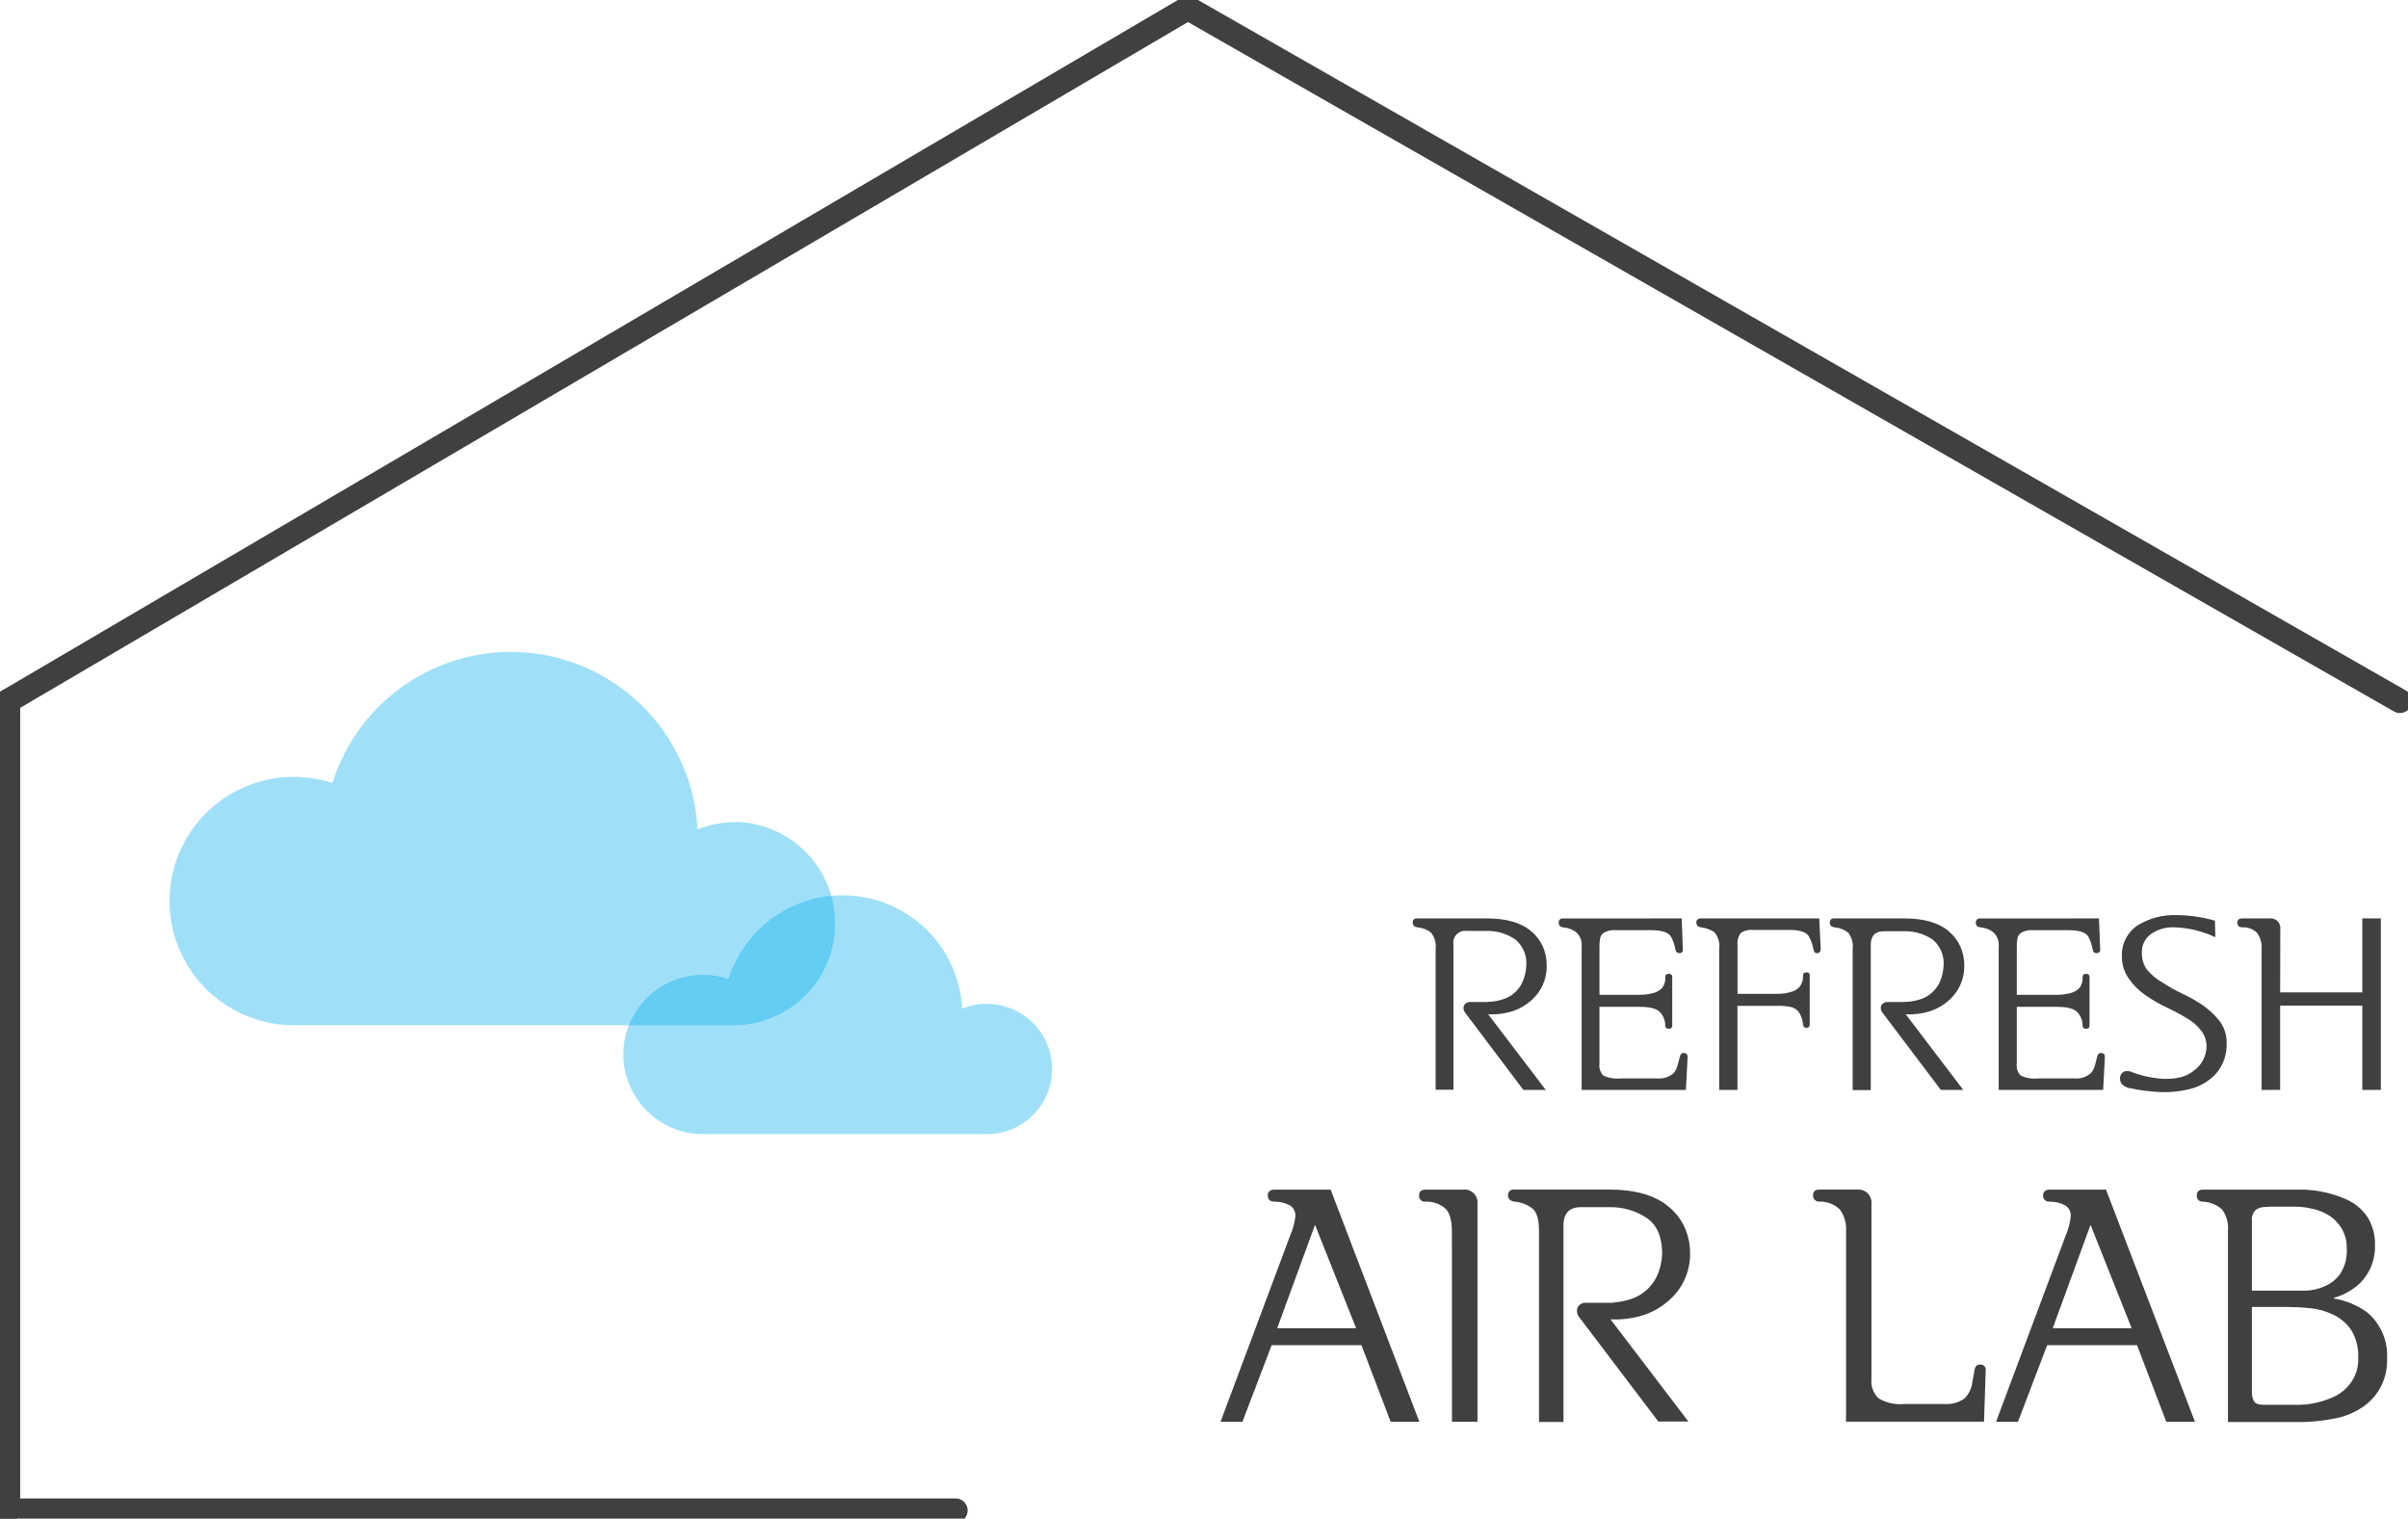 <svg xmlns="http://www.w3.org/2000/svg" width="222" height="140" viewBox="0 0 222 140" fill="none"><g clip-path="url(#clip0)"><path d="M135.087 93.374C135.005 93.278 134.951 93.161 134.932 93.036C134.913 92.911 134.93 92.783 134.98 92.667C135.044 92.564 135.137 92.483 135.247 92.431C135.357 92.38 135.479 92.361 135.599 92.377H136.467H137.013L137.484 92.344C137.855 92.314 138.221 92.239 138.574 92.121C138.942 92.007 139.283 91.819 139.577 91.57C139.894 91.303 140.151 90.973 140.331 90.6C140.557 90.116 140.685 89.592 140.708 89.058C140.752 88.606 140.686 88.149 140.516 87.727C140.346 87.306 140.077 86.931 139.732 86.635C138.972 86.099 138.064 85.814 137.134 85.82H135.202C135.035 85.799 134.866 85.818 134.707 85.874C134.549 85.929 134.405 86.021 134.288 86.142C134.172 86.263 134.084 86.409 134.034 86.57C133.983 86.73 133.971 86.9 133.997 87.066V100.463H132.355V87.51C132.389 87.239 132.369 86.964 132.296 86.7C132.223 86.437 132.099 86.19 131.931 85.975C131.566 85.692 131.125 85.523 130.665 85.49C130.382 85.445 130.241 85.304 130.241 85.066C130.233 85.012 130.238 84.956 130.255 84.903C130.273 84.851 130.302 84.803 130.342 84.765C130.381 84.726 130.429 84.697 130.482 84.681C130.535 84.664 130.59 84.66 130.645 84.669H137.066C138.87 84.669 140.237 85.06 141.152 85.841C141.621 86.226 141.994 86.714 142.243 87.268C142.485 87.828 142.607 88.434 142.599 89.045C142.607 89.656 142.479 90.262 142.225 90.818C141.972 91.374 141.598 91.868 141.132 92.263C140.634 92.699 140.052 93.029 139.422 93.232C138.704 93.454 137.952 93.547 137.201 93.508L142.512 100.483H140.445L135.087 93.374Z" fill="#404041"></path><path d="M155.039 84.669L155.146 87.51C155.155 87.554 155.154 87.6 155.144 87.643C155.133 87.687 155.113 87.727 155.084 87.762C155.056 87.797 155.02 87.825 154.98 87.844C154.939 87.864 154.895 87.874 154.85 87.874C154.635 87.874 154.5 87.786 154.46 87.53C154.392 87.118 154.256 86.719 154.056 86.352C153.82 85.955 153.208 85.753 152.211 85.753H148.927C148.537 85.718 148.146 85.812 147.816 86.022C147.671 86.133 147.569 86.29 147.527 86.467C147.472 86.737 147.449 87.013 147.459 87.288V91.711H151.148C151.545 91.714 151.94 91.668 152.326 91.576C152.665 91.503 152.977 91.338 153.228 91.098C153.448 90.81 153.554 90.45 153.524 90.088C153.524 89.88 153.632 89.779 153.847 89.779C154.063 89.779 154.17 89.88 154.17 90.088V94.532C154.17 94.74 154.063 94.841 153.847 94.841C153.632 94.841 153.524 94.74 153.524 94.532C153.523 94.098 153.365 93.68 153.08 93.354C152.784 92.997 152.158 92.822 151.195 92.822H147.459V98.059C147.433 98.255 147.45 98.454 147.509 98.643C147.569 98.831 147.669 99.004 147.803 99.15C148.313 99.388 148.879 99.481 149.438 99.419H152.804C153.078 99.445 153.355 99.413 153.616 99.325C153.877 99.237 154.116 99.094 154.318 98.907C154.488 98.699 154.607 98.455 154.668 98.194L154.87 97.42C154.931 97.164 155.065 97.049 155.281 97.076C155.496 97.103 155.597 97.231 155.584 97.487L155.429 100.483H145.817V87.288C145.845 87.04 145.814 86.788 145.726 86.554C145.639 86.32 145.497 86.11 145.312 85.942C144.969 85.681 144.557 85.527 144.127 85.497C143.845 85.466 143.703 85.325 143.703 85.073C143.695 85.019 143.7 84.963 143.717 84.91C143.735 84.858 143.765 84.81 143.804 84.772C143.843 84.733 143.891 84.704 143.944 84.687C143.997 84.671 144.053 84.667 144.107 84.676L155.039 84.669Z" fill="#404041"></path><path d="M158.498 100.483V87.49C158.535 87.214 158.515 86.934 158.439 86.666C158.362 86.398 158.231 86.149 158.054 85.935C157.679 85.692 157.253 85.54 156.809 85.49C156.533 85.443 156.392 85.295 156.392 85.046C156.392 84.797 156.54 84.669 156.836 84.669H167.72L167.855 87.463C167.855 87.705 167.774 87.833 167.572 87.867C167.37 87.901 167.242 87.786 167.188 87.53C167.111 87.077 166.951 86.641 166.717 86.245C166.56 86.069 166.357 85.941 166.131 85.874C165.737 85.765 165.329 85.717 164.92 85.733H161.655C161.24 85.682 160.821 85.785 160.477 86.022C160.243 86.35 160.139 86.753 160.188 87.153V91.623H163.877C164.102 91.624 164.327 91.608 164.55 91.576C164.718 91.548 164.884 91.51 165.048 91.462C165.392 91.393 165.704 91.213 165.936 90.95C166.148 90.645 166.25 90.277 166.226 89.907C166.226 89.732 166.327 89.644 166.535 89.644C166.744 89.644 166.845 89.725 166.845 89.886V94.417C166.845 94.639 166.751 94.754 166.556 94.761C166.36 94.767 166.253 94.666 166.226 94.444C166.198 93.991 166.034 93.557 165.755 93.199C165.582 93.022 165.363 92.898 165.122 92.842C164.718 92.753 164.304 92.714 163.89 92.728H160.181V100.483H158.498Z" fill="#404041"></path><path d="M173.563 93.374C173.479 93.279 173.424 93.162 173.404 93.037C173.383 92.912 173.399 92.784 173.448 92.667C173.517 92.567 173.611 92.487 173.721 92.436C173.832 92.385 173.953 92.365 174.074 92.377H174.936H175.481L175.959 92.344C176.33 92.314 176.696 92.239 177.049 92.122C177.415 92.007 177.754 91.819 178.046 91.57C178.364 91.303 178.624 90.973 178.806 90.6C179.029 90.115 179.157 89.592 179.183 89.059C179.225 88.605 179.158 88.149 178.987 87.727C178.816 87.305 178.546 86.931 178.2 86.635C177.437 86.109 176.529 85.836 175.602 85.854H173.67C172.869 85.854 172.472 86.272 172.472 87.1V100.496H170.803V87.51C170.838 87.24 170.819 86.965 170.747 86.701C170.676 86.438 170.553 86.191 170.386 85.975C170.02 85.693 169.58 85.525 169.12 85.491C168.837 85.446 168.696 85.304 168.696 85.066C168.688 85.013 168.693 84.957 168.71 84.906C168.727 84.854 168.756 84.807 168.795 84.768C168.833 84.73 168.881 84.7 168.932 84.683C168.984 84.666 169.039 84.661 169.093 84.669H175.562C177.366 84.669 178.732 85.06 179.648 85.841C180.114 86.228 180.486 86.716 180.738 87.268C180.981 87.829 181.102 88.434 181.095 89.045C181.102 89.656 180.974 90.262 180.721 90.818C180.467 91.374 180.094 91.868 179.627 92.263C179.128 92.698 178.547 93.027 177.918 93.232C177.199 93.454 176.447 93.547 175.696 93.508L181.001 100.483H178.934L173.563 93.374Z" fill="#404041"></path><path d="M193.507 84.669L193.621 87.51C193.631 87.555 193.63 87.601 193.618 87.645C193.607 87.689 193.586 87.73 193.557 87.765C193.528 87.8 193.492 87.828 193.45 87.846C193.409 87.865 193.364 87.875 193.319 87.874C193.103 87.874 192.975 87.786 192.928 87.53C192.86 87.119 192.726 86.721 192.531 86.352C192.295 85.955 191.676 85.753 190.687 85.753H187.402C187.012 85.718 186.622 85.812 186.291 86.022C186.145 86.131 186.042 86.289 186.002 86.467C185.947 86.737 185.925 87.013 185.934 87.288V91.711H189.623C190.02 91.713 190.415 91.668 190.801 91.576C191.139 91.505 191.449 91.339 191.696 91.098C191.921 90.812 192.029 90.451 191.999 90.088C191.999 89.88 192.107 89.779 192.322 89.779C192.538 89.779 192.639 89.88 192.639 90.088V94.532C192.639 94.74 192.538 94.841 192.322 94.841C192.107 94.841 191.999 94.74 191.999 94.532C191.998 94.098 191.84 93.68 191.555 93.354C191.259 92.997 190.626 92.822 189.664 92.822H185.934V98.059C185.908 98.255 185.925 98.454 185.985 98.643C186.044 98.831 186.144 99.004 186.278 99.15C186.788 99.388 187.354 99.481 187.913 99.419H191.279C191.552 99.445 191.828 99.413 192.088 99.325C192.348 99.237 192.586 99.094 192.787 98.907C192.958 98.7 193.08 98.456 193.144 98.194L193.345 97.42C193.406 97.164 193.541 97.049 193.756 97.076C193.971 97.103 194.072 97.231 194.052 97.487L193.897 100.483H184.265V87.288C184.294 87.04 184.264 86.789 184.178 86.555C184.091 86.321 183.95 86.111 183.767 85.942C183.424 85.681 183.012 85.527 182.582 85.497C182.3 85.466 182.158 85.325 182.158 85.073C182.15 85.019 182.155 84.964 182.172 84.912C182.19 84.86 182.219 84.813 182.257 84.775C182.296 84.736 182.343 84.707 182.395 84.69C182.446 84.673 182.502 84.668 182.555 84.676L193.507 84.669Z" fill="#404041"></path><path d="M204.236 86.399C203.053 85.842 201.768 85.533 200.46 85.49C199.685 85.45 198.919 85.673 198.286 86.123C198.019 86.32 197.804 86.579 197.661 86.879C197.517 87.178 197.45 87.508 197.465 87.84C197.449 88.379 197.605 88.909 197.909 89.355C198.337 89.882 198.866 90.319 199.464 90.64C200.021 91.006 200.603 91.33 201.207 91.61C201.875 91.925 202.516 92.292 203.126 92.707C203.708 93.117 204.225 93.611 204.661 94.175C205.087 94.76 205.305 95.471 205.28 96.194C205.313 97.195 204.977 98.172 204.337 98.941C203.649 99.705 202.733 100.229 201.726 100.436C200.925 100.623 200.104 100.706 199.282 100.685C198.311 100.648 197.345 100.529 196.395 100.328C196.107 100.288 195.838 100.158 195.627 99.958C195.553 99.864 195.499 99.755 195.47 99.639C195.441 99.523 195.437 99.402 195.459 99.284C195.474 99.186 195.511 99.092 195.567 99.009C195.623 98.926 195.696 98.857 195.782 98.806C195.998 98.719 196.239 98.719 196.455 98.806C197.302 99.136 198.19 99.347 199.094 99.433C199.721 99.498 200.355 99.464 200.972 99.332C201.467 99.216 201.929 98.986 202.318 98.658C202.658 98.4 202.935 98.067 203.127 97.686C203.32 97.304 203.423 96.884 203.429 96.457C203.427 95.959 203.269 95.474 202.978 95.07C202.605 94.571 202.13 94.158 201.584 93.858C200.998 93.503 200.394 93.18 199.774 92.889C199.083 92.561 198.419 92.178 197.788 91.745C197.209 91.345 196.705 90.846 196.3 90.27C195.864 89.688 195.627 88.979 195.627 88.251C195.589 87.68 195.701 87.11 195.951 86.597C196.202 86.083 196.582 85.644 197.054 85.322C198.151 84.642 199.427 84.309 200.716 84.366C201.896 84.377 203.069 84.549 204.203 84.878L204.236 86.399Z" fill="#404041"></path><path d="M210.214 91.489H217.786V84.669H219.496V100.483H217.786V92.707H210.214V100.483H208.504V87.53C208.551 86.975 208.393 86.422 208.06 85.975C207.88 85.807 207.668 85.677 207.437 85.594C207.205 85.511 206.959 85.476 206.714 85.49C206.417 85.49 206.269 85.336 206.269 85.066C206.269 84.797 206.431 84.669 206.741 84.669H209.204C209.341 84.648 209.481 84.659 209.612 84.702C209.744 84.744 209.864 84.816 209.963 84.913C210.063 85.009 210.138 85.128 210.184 85.258C210.23 85.389 210.244 85.528 210.227 85.665L210.214 91.489Z" fill="#404041"></path><path d="M118.953 113.88C119.204 113.307 119.366 112.698 119.431 112.075C119.432 111.893 119.39 111.714 119.306 111.552C119.223 111.39 119.102 111.251 118.953 111.146C118.513 110.901 118.016 110.775 117.512 110.783C117.088 110.783 116.88 110.574 116.88 110.217C116.88 109.861 117.088 109.672 117.512 109.672H122.675L130.854 131.073H128.208L125.516 124.011H117.236L114.544 131.073H112.525L118.953 113.88ZM117.748 122.45H125.024L121.235 112.917L117.748 122.45Z" fill="#404041"></path><path d="M133.856 113.55C133.856 112.452 133.627 111.718 133.183 111.355C132.69 110.958 132.071 110.755 131.439 110.783C131.357 110.795 131.274 110.788 131.195 110.762C131.117 110.737 131.045 110.693 130.986 110.635C130.927 110.577 130.883 110.506 130.856 110.427C130.83 110.349 130.822 110.266 130.833 110.184C130.833 109.847 131.035 109.672 131.439 109.672H134.865C135.048 109.648 135.234 109.666 135.408 109.725C135.582 109.784 135.741 109.882 135.871 110.012C136.001 110.143 136.1 110.301 136.159 110.476C136.218 110.65 136.236 110.836 136.212 111.018V131.066H133.862L133.856 113.55Z" fill="#404041"></path><path d="M145.608 121.453C145.496 121.324 145.423 121.166 145.396 120.996C145.37 120.827 145.392 120.654 145.46 120.497C145.549 120.359 145.675 120.248 145.824 120.179C145.973 120.11 146.139 120.085 146.302 120.107H147.473H148.206C148.455 120.107 148.678 120.107 148.88 120.066C149.381 120.022 149.876 119.921 150.354 119.763C150.867 119.596 151.342 119.328 151.75 118.974C152.159 118.62 152.492 118.188 152.73 117.703C153.035 117.048 153.208 116.339 153.241 115.616C153.241 114.095 152.797 112.998 151.895 112.338C150.862 111.631 149.633 111.264 148.381 111.288H145.763C144.686 111.288 144.141 111.846 144.141 112.971V131.093H141.886V113.523C141.886 112.479 141.697 111.786 141.32 111.449C140.828 111.059 140.231 110.824 139.604 110.776C139.227 110.722 139.032 110.527 139.032 110.211C139.022 110.137 139.029 110.061 139.053 109.991C139.077 109.92 139.117 109.856 139.169 109.803C139.222 109.75 139.286 109.71 139.357 109.686C139.428 109.662 139.503 109.655 139.577 109.665H148.328C150.769 109.665 152.611 110.197 153.854 111.261C154.489 111.778 154.994 112.438 155.328 113.186C155.659 113.944 155.824 114.763 155.813 115.589C155.818 116.42 155.64 117.241 155.291 117.994C154.942 118.747 154.431 119.413 153.793 119.945C153.12 120.536 152.332 120.98 151.478 121.251C150.508 121.556 149.491 121.684 148.476 121.628L155.658 131.053H152.885L145.608 121.453Z" fill="#404041"></path><path d="M170.19 113.523C170.249 112.803 170.046 112.085 169.618 111.503C169.373 111.264 169.082 111.076 168.763 110.951C168.444 110.827 168.103 110.767 167.76 110.776C167.679 110.786 167.597 110.777 167.519 110.75C167.442 110.723 167.372 110.68 167.313 110.622C167.255 110.565 167.211 110.495 167.183 110.418C167.156 110.341 167.146 110.258 167.155 110.177C167.155 109.84 167.35 109.665 167.727 109.665H171.187C171.369 109.644 171.553 109.664 171.726 109.724C171.899 109.784 172.057 109.882 172.186 110.012C172.316 110.141 172.415 110.299 172.475 110.472C172.535 110.645 172.554 110.83 172.533 111.012V127.121C172.498 127.454 172.541 127.79 172.657 128.103C172.774 128.416 172.962 128.697 173.206 128.926C173.906 129.333 174.715 129.512 175.521 129.437H179.277C179.929 129.49 180.578 129.308 181.108 128.926C181.515 128.523 181.772 127.993 181.835 127.424L182.044 126.28C182.105 125.943 182.286 125.782 182.596 125.802C182.662 125.798 182.729 125.809 182.79 125.835C182.852 125.86 182.907 125.898 182.952 125.947C182.997 125.996 183.031 126.054 183.051 126.117C183.07 126.181 183.076 126.248 183.067 126.314L182.912 131.06H170.19V113.523Z" fill="#404041"></path><path d="M190.451 113.88C190.698 113.306 190.855 112.697 190.916 112.075C190.917 111.893 190.874 111.714 190.791 111.552C190.708 111.39 190.587 111.251 190.438 111.146C189.995 110.901 189.496 110.775 188.99 110.783C188.573 110.783 188.358 110.574 188.358 110.217C188.358 109.861 188.573 109.672 188.99 109.672H194.16L202.359 131.073H199.713L197.021 124.011H188.735L186.042 131.073H184.023L190.451 113.88ZM189.246 122.45H196.523L192.733 112.917L189.246 122.45Z" fill="#404041"></path><path d="M203.072 110.783C202.998 110.786 202.924 110.773 202.855 110.746C202.786 110.718 202.724 110.676 202.672 110.623C202.621 110.569 202.581 110.505 202.556 110.436C202.531 110.366 202.521 110.291 202.527 110.217C202.527 109.854 202.722 109.672 203.099 109.672H211.728C213.287 109.625 214.836 109.924 216.265 110.547C217.087 110.901 217.789 111.485 218.284 112.23C218.744 112.99 218.978 113.866 218.958 114.755C218.984 115.41 218.874 116.063 218.636 116.674C218.397 117.284 218.034 117.839 217.571 118.302C216.887 118.934 216.064 119.395 215.168 119.649V119.709C216.252 119.886 217.281 120.307 218.177 120.941C218.814 121.46 219.318 122.123 219.647 122.876C219.976 123.629 220.121 124.45 220.068 125.27C220.103 126.124 219.923 126.973 219.546 127.739C219.168 128.506 218.605 129.166 217.907 129.659C217.152 130.187 216.298 130.556 215.397 130.743C214.135 131.002 212.848 131.122 211.56 131.1H205.401V113.523C205.475 112.806 205.283 112.088 204.862 111.503C204.368 111.061 203.735 110.806 203.072 110.783V110.783ZM207.609 118.989H210.914C211.398 118.989 211.937 118.989 212.536 118.989C213.137 118.971 213.728 118.839 214.279 118.599C214.864 118.362 215.37 117.965 215.74 117.454C216.196 116.749 216.411 115.915 216.353 115.078C216.37 114.464 216.221 113.857 215.922 113.321C215.651 112.856 215.287 112.452 214.852 112.136C214.376 111.819 213.847 111.591 213.29 111.463C212.7 111.314 212.094 111.239 211.486 111.241H209.985C209.419 111.241 208.989 111.254 208.692 111.281C208.433 111.295 208.183 111.384 207.972 111.537C207.838 111.661 207.735 111.816 207.672 111.988C207.609 112.16 207.587 112.344 207.609 112.526V118.989ZM207.609 128.34C207.598 128.633 207.666 128.923 207.804 129.181C207.932 129.404 208.248 129.511 208.753 129.511H211.513C212.869 129.555 214.214 129.256 215.424 128.643C216.001 128.316 216.491 127.854 216.851 127.296C217.243 126.673 217.438 125.946 217.409 125.21C217.464 124.284 217.229 123.363 216.736 122.577C216.315 121.971 215.739 121.49 215.067 121.184C214.4 120.864 213.682 120.666 212.947 120.598C212.276 120.528 211.602 120.492 210.927 120.49H207.609V128.34Z" fill="#404041"></path><path d="M0.747 64.621V139.253" stroke="#404041" stroke-width="2.225" stroke-linecap="round" stroke-linejoin="round"></path><path d="M0.747 64.621L109.516 0.747L221.253 64.621" stroke="#404041" stroke-width="2.225" stroke-linecap="round" stroke-linejoin="round"></path><path d="M0.747 139.253H88.097" stroke="#404041" stroke-width="2.225" stroke-linecap="round" stroke-linejoin="round"></path><g opacity="0.5"><path opacity="0.5" d="M67.85 75.796C66.635 75.789 65.43 76.018 64.303 76.469C64.099 72.43 62.48 68.591 59.731 65.624C56.981 62.657 53.276 60.752 49.264 60.243C45.252 59.733 41.188 60.651 37.785 62.836C34.381 65.021 31.854 68.334 30.647 72.195C29.078 71.679 27.416 71.509 25.776 71.697C24.135 71.885 22.555 72.425 21.142 73.281C19.73 74.138 18.52 75.289 17.596 76.658C16.671 78.026 16.053 79.578 15.784 81.207C15.516 82.837 15.604 84.505 16.041 86.098C16.478 87.691 17.255 89.17 18.318 90.434C19.381 91.698 20.704 92.716 22.198 93.42C23.692 94.124 25.32 94.496 26.972 94.511H67.87C70.311 94.446 72.629 93.43 74.333 91.681C76.036 89.931 76.989 87.586 76.989 85.144C76.989 82.702 76.036 80.356 74.333 78.607C72.629 76.857 70.311 75.842 67.87 75.776L67.85 75.796Z" fill="#00ADEE"></path><path opacity="0.5" d="M67.85 75.796C66.635 75.789 65.43 76.018 64.303 76.469C64.099 72.43 62.48 68.591 59.731 65.624C56.981 62.657 53.276 60.752 49.264 60.243C45.252 59.733 41.188 60.651 37.785 62.836C34.381 65.021 31.854 68.334 30.647 72.195C29.078 71.679 27.416 71.509 25.776 71.697C24.135 71.885 22.555 72.425 21.142 73.281C19.73 74.138 18.52 75.289 17.596 76.658C16.671 78.026 16.053 79.578 15.784 81.207C15.516 82.837 15.604 84.505 16.041 86.098C16.478 87.691 17.255 89.17 18.318 90.434C19.381 91.698 20.704 92.716 22.198 93.42C23.692 94.124 25.32 94.496 26.972 94.511H67.87C70.311 94.446 72.629 93.43 74.333 91.681C76.036 89.931 76.989 87.586 76.989 85.144C76.989 82.702 76.036 80.356 74.333 78.607C72.629 76.857 70.311 75.842 67.87 75.776L67.85 75.796Z" fill="#00ADEE"></path></g><g opacity="0.5"><path opacity="0.5" d="M90.972 92.552C90.194 92.554 89.424 92.704 88.703 92.997C88.567 90.415 87.528 87.962 85.768 86.068C84.008 84.174 81.639 82.958 79.075 82.632C76.51 82.307 73.912 82.893 71.735 84.287C69.558 85.682 67.94 87.797 67.163 90.263C66.408 90.003 65.614 89.871 64.814 89.873C62.868 89.873 61.002 90.646 59.626 92.022C58.25 93.398 57.477 95.265 57.477 97.211C57.477 99.157 58.25 101.024 59.626 102.4C61.002 103.776 62.868 104.549 64.814 104.549H90.992C92.582 104.549 94.108 103.917 95.233 102.792C96.357 101.667 96.989 100.142 96.989 98.551C96.989 96.96 96.357 95.434 95.233 94.309C94.108 93.184 92.582 92.552 90.992 92.552H90.972Z" fill="#00ADEE"></path><path opacity="0.5" d="M90.972 92.552C90.194 92.554 89.424 92.704 88.703 92.997C88.567 90.415 87.528 87.962 85.768 86.068C84.008 84.174 81.639 82.958 79.075 82.632C76.51 82.307 73.912 82.893 71.735 84.287C69.558 85.682 67.94 87.797 67.163 90.263C66.408 90.003 65.614 89.871 64.814 89.873C62.868 89.873 61.002 90.646 59.626 92.022C58.25 93.398 57.477 95.265 57.477 97.211C57.477 99.157 58.25 101.024 59.626 102.4C61.002 103.776 62.868 104.549 64.814 104.549H90.992C92.582 104.549 94.108 103.917 95.233 102.792C96.357 101.667 96.989 100.142 96.989 98.551C96.989 96.96 96.357 95.434 95.233 94.309C94.108 93.184 92.582 92.552 90.992 92.552H90.972Z" fill="#00ADEE"></path></g></g><defs><clipPath id="clip0"><rect width="222" height="140" fill="white"></rect></clipPath></defs></svg>